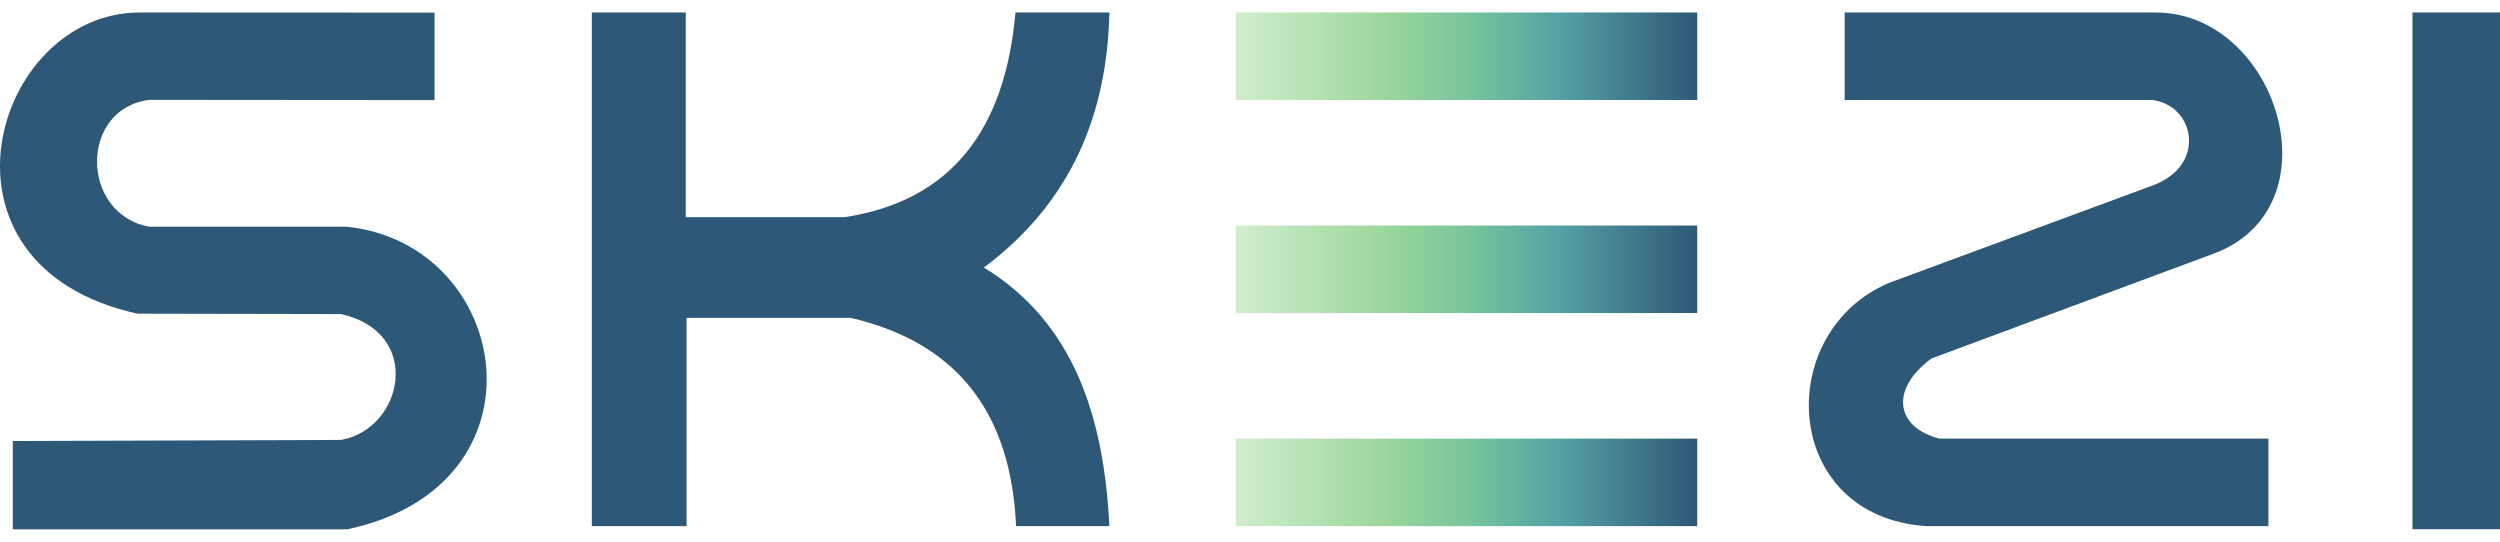<svg xmlns="http://www.w3.org/2000/svg" width="1403" height="304" fill="none" viewBox="0 0 1403 304"><path fill="#2E5877" d="M78.485 7C-4.132 7-45.59 149.113 77.213 176.04L191.488 176.249C237.718 186.72 226.423 240.499 191.488 246.887L7.194 247.485V297.075H194.824C310.281 272.542 287.585 137.145 194.749 127.242H83.781C45.151 120.212 44.208 61.182 83.781 56.036L243.867 56.171C243.867 41.511 243.867 25.4 243.867 7.075M332.14 7H384.848V121.857H474.123C534.387 112.627 564.175 72.147 569.875 7H622.584C621.313 64.728 600.815 113.779 552.191 150.145 602.267 180.782 619.517 233.274 622.584 295.25H570.22C567.467 233.423 538.801 192.644 477.459 178.388H385.312V295.265H332.14V7Z"/><path fill="url(#paint0_linear_1_169)" d="M952.482 7H693.531V56.111H952.482V7Z"/><path fill="#2E5877" d="M1403 297V7L1353.88 7V297H1403ZM1035.22 7V56.111H1207.72C1231.66 58.894 1238.92 93.001 1207.72 104.205L1060.07 158.777C994.762 186.556 999.64 289.849 1081.01 295.265H1273.03V246.154H1088.33C1063.48 239.661 1060.68 218.269 1083.95 201.171L1241.34 142.695C1312.5 117.369 1278.52 7 1209.67 7H1035.22Z"/><path fill="url(#paint1_linear_1_169)" d="M952.482 246.154H693.531V295.265H952.482V246.154Z"/><path fill="url(#paint2_linear_1_169)" d="M952.482 126.569H693.531V175.681H952.482V126.569Z"/><defs><linearGradient id="paint0_linear_1_169" x1="693.531" x2="952.482" y1="31.563" y2="31.563" gradientUnits="userSpaceOnUse"><stop stop-color="#D0EDCC"/><stop offset="0.33" stop-color="#9AD69B"/><stop offset="0.51" stop-color="#77C49C"/><stop offset="0.7" stop-color="#55A1A5"/><stop offset="1" stop-color="#2E5877"/></linearGradient><linearGradient id="paint1_linear_1_169" x1="693.531" x2="952.482" y1="270.702" y2="270.702" gradientUnits="userSpaceOnUse"><stop stop-color="#D0EDCC"/><stop offset="0.33" stop-color="#9AD69B"/><stop offset="0.51" stop-color="#77C49C"/><stop offset="0.7" stop-color="#55A1A5"/><stop offset="1" stop-color="#2E5877"/></linearGradient><linearGradient id="paint2_linear_1_169" x1="693.531" x2="952.482" y1="151.132" y2="151.132" gradientUnits="userSpaceOnUse"><stop stop-color="#D0EDCC"/><stop offset="0.33" stop-color="#9AD69B"/><stop offset="0.51" stop-color="#77C49C"/><stop offset="0.7" stop-color="#55A1A5"/><stop offset="1" stop-color="#2E5877"/></linearGradient></defs></svg>